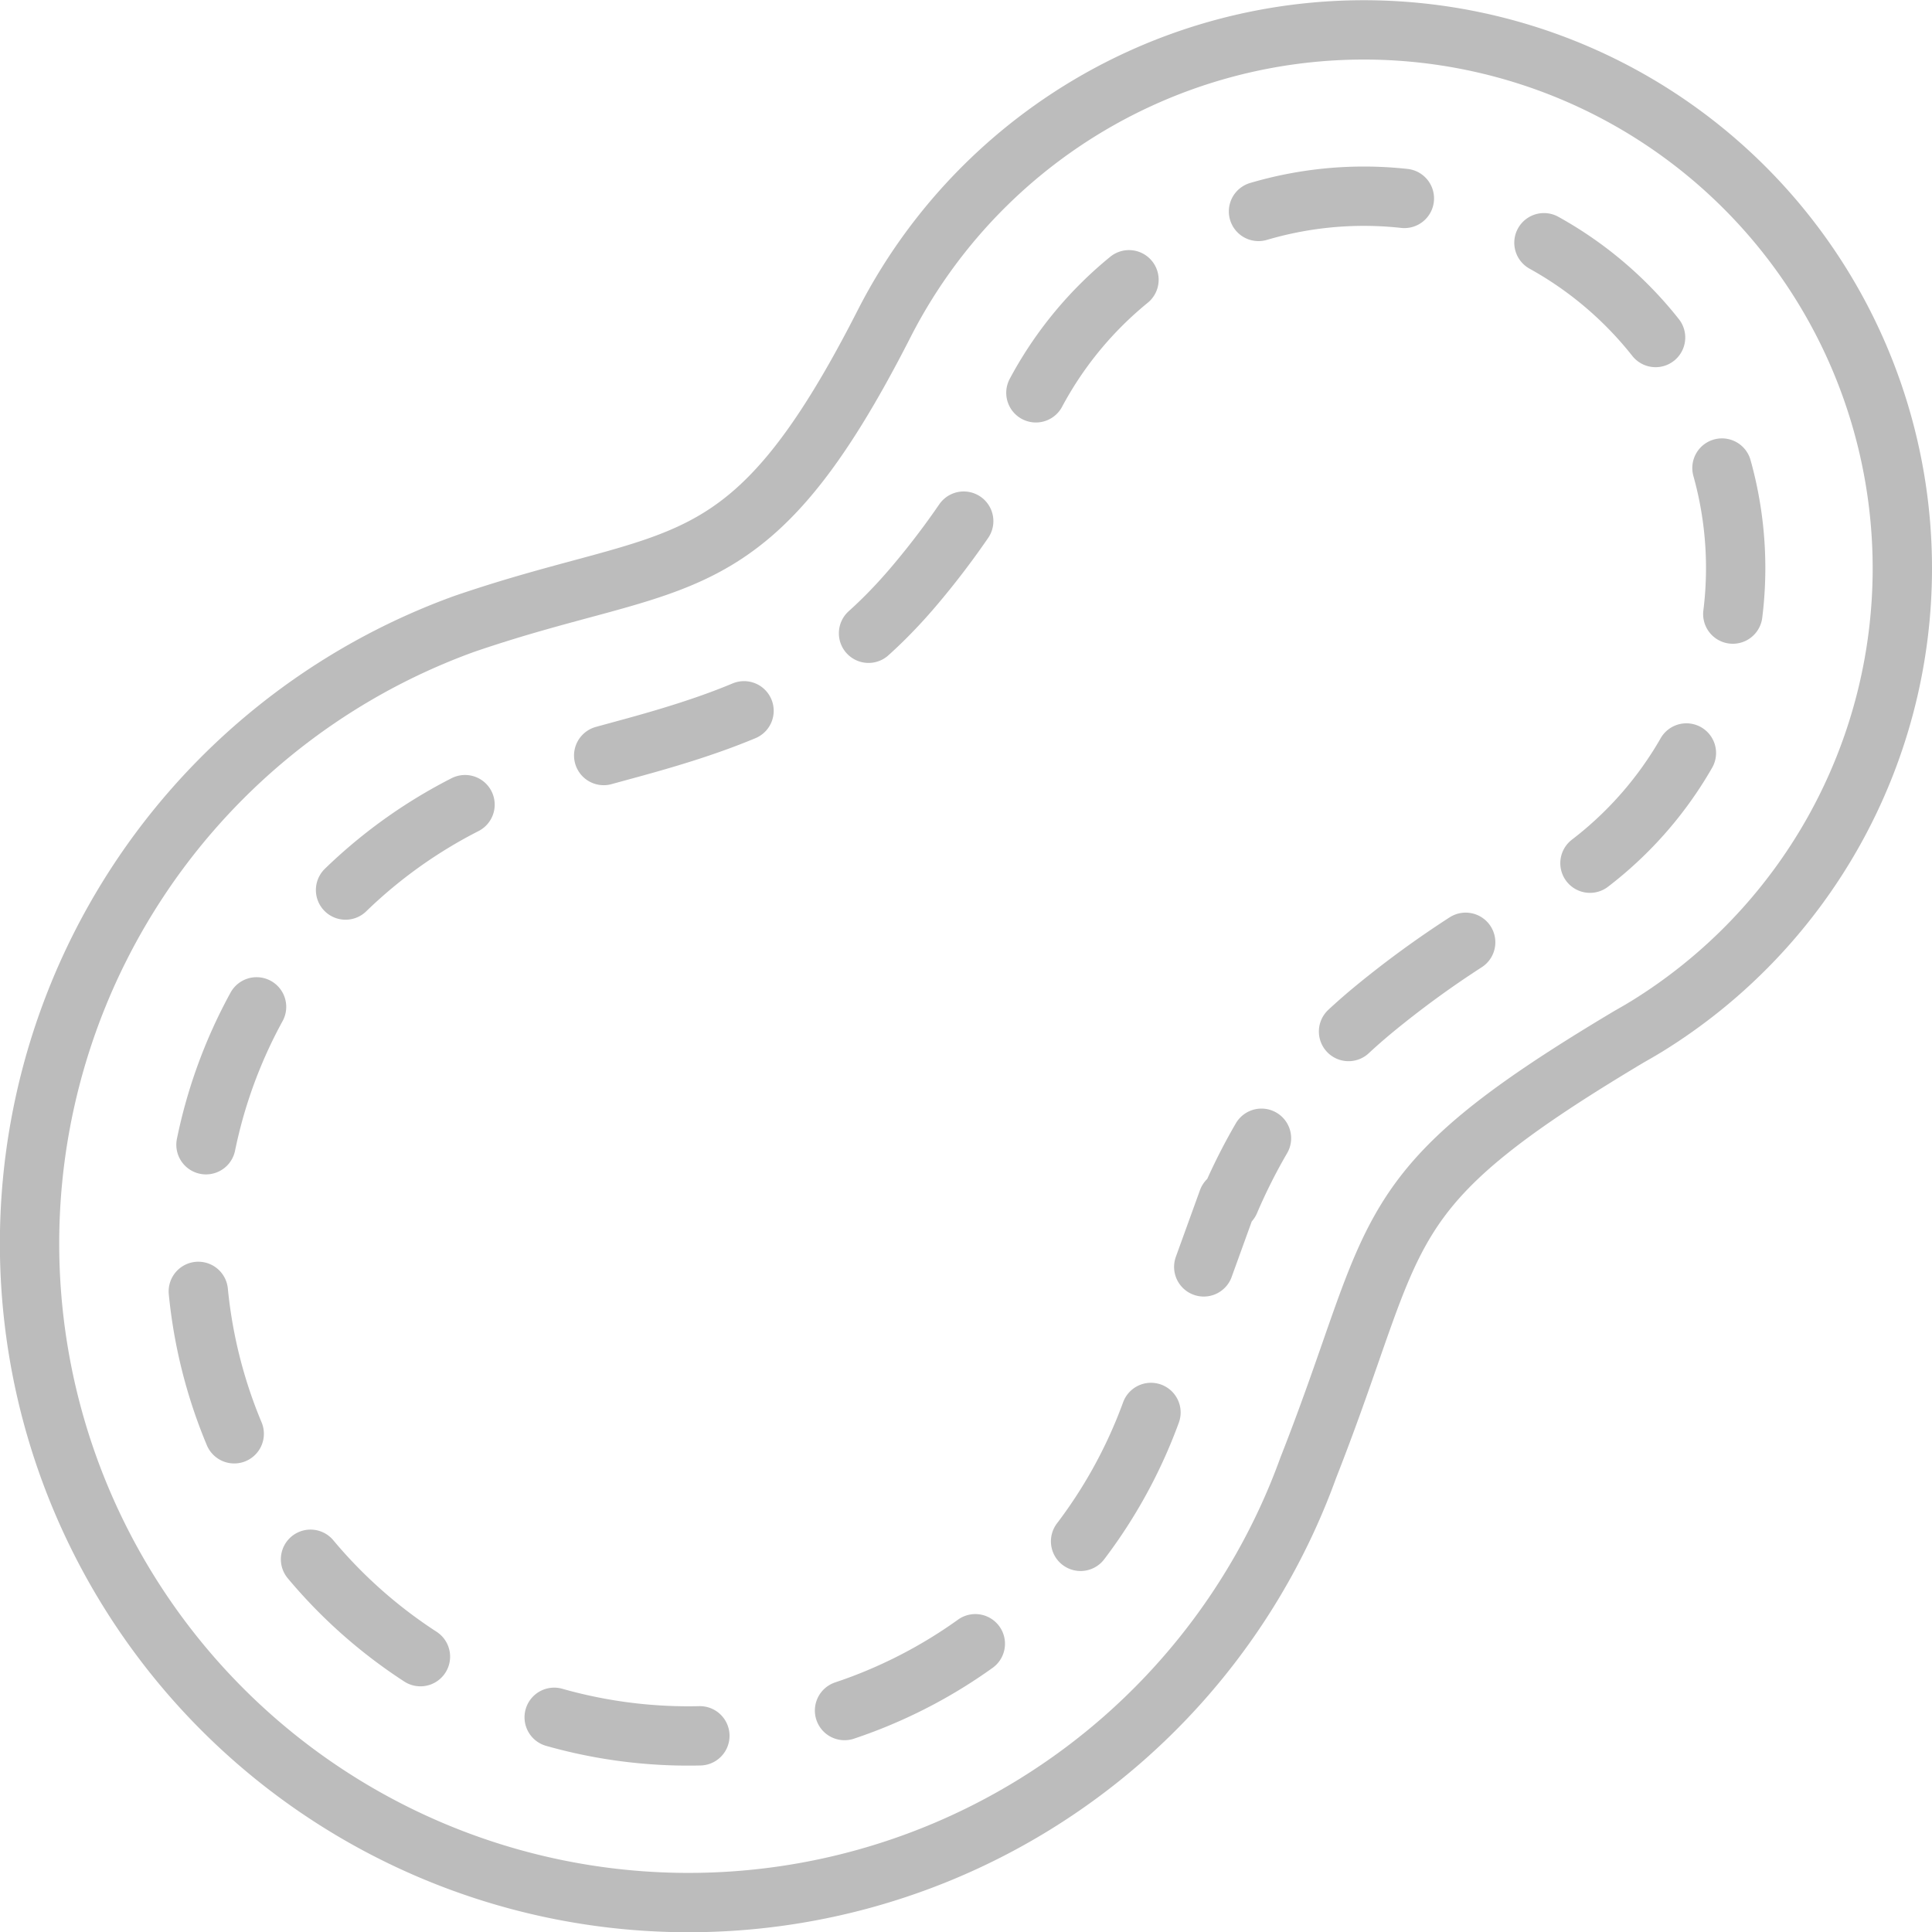 <svg xmlns="http://www.w3.org/2000/svg" width="65.127" height="65.127" viewBox="0 0 65.127 65.127">
  <g id="Group_1664" data-name="Group 1664" transform="translate(-545.914 -557.817)">
    <path id="Path_28266" data-name="Path 28266" d="M64.314,19.341A18.153,18.153,0,0,0,30,11.08l0,0c-4.616,9.066-6.861,7.638-14.156,10.136A22.215,22.215,0,1,0,44.288,49.665h0c3.205-8.15,2.006-9.263,10.739-14.486.2-.119.406-.23.6-.351l.053-.031,0,0A18.139,18.139,0,0,0,64.314,19.341Z" transform="translate(545.727 557.63)" fill="none" stroke="#bcbcbc" stroke-linejoin="round" stroke-width="2"/>
    <path id="Path_28267" data-name="Path 28267" d="M43.369,45.351l.813-2.246.061.045a19.532,19.532,0,0,1,1.072-2.135" transform="translate(543.123 555.172)" fill="none" stroke="#bcbcbc" stroke-linecap="round" stroke-linejoin="round" stroke-width="2"/>
    <path id="Path_28268" data-name="Path 28268" d="M46.016,35.329q.4-.372.855-.748a33.247,33.247,0,0,1,3.094-2.26c.769-.508,1.617-1.036,2.551-1.6.122-.073.246-.144.369-.214l.127-.072.118-.073A12.534,12.534,0,1,0,35.366,14.011a27.047,27.047,0,0,1-4.028,6.341c-2.756,3.234-5.617,4.371-9.731,5.482-1.093.3-2.223.6-3.533,1.047a16.6,16.6,0,1,0,21.3,21.24l.965-2.662" transform="translate(545.357 557.26)" fill="none" stroke="#bcbcbc" stroke-linecap="round" stroke-linejoin="round" stroke-width="2" stroke-dasharray="4.969 4.969"/>
  </g>
</svg>
